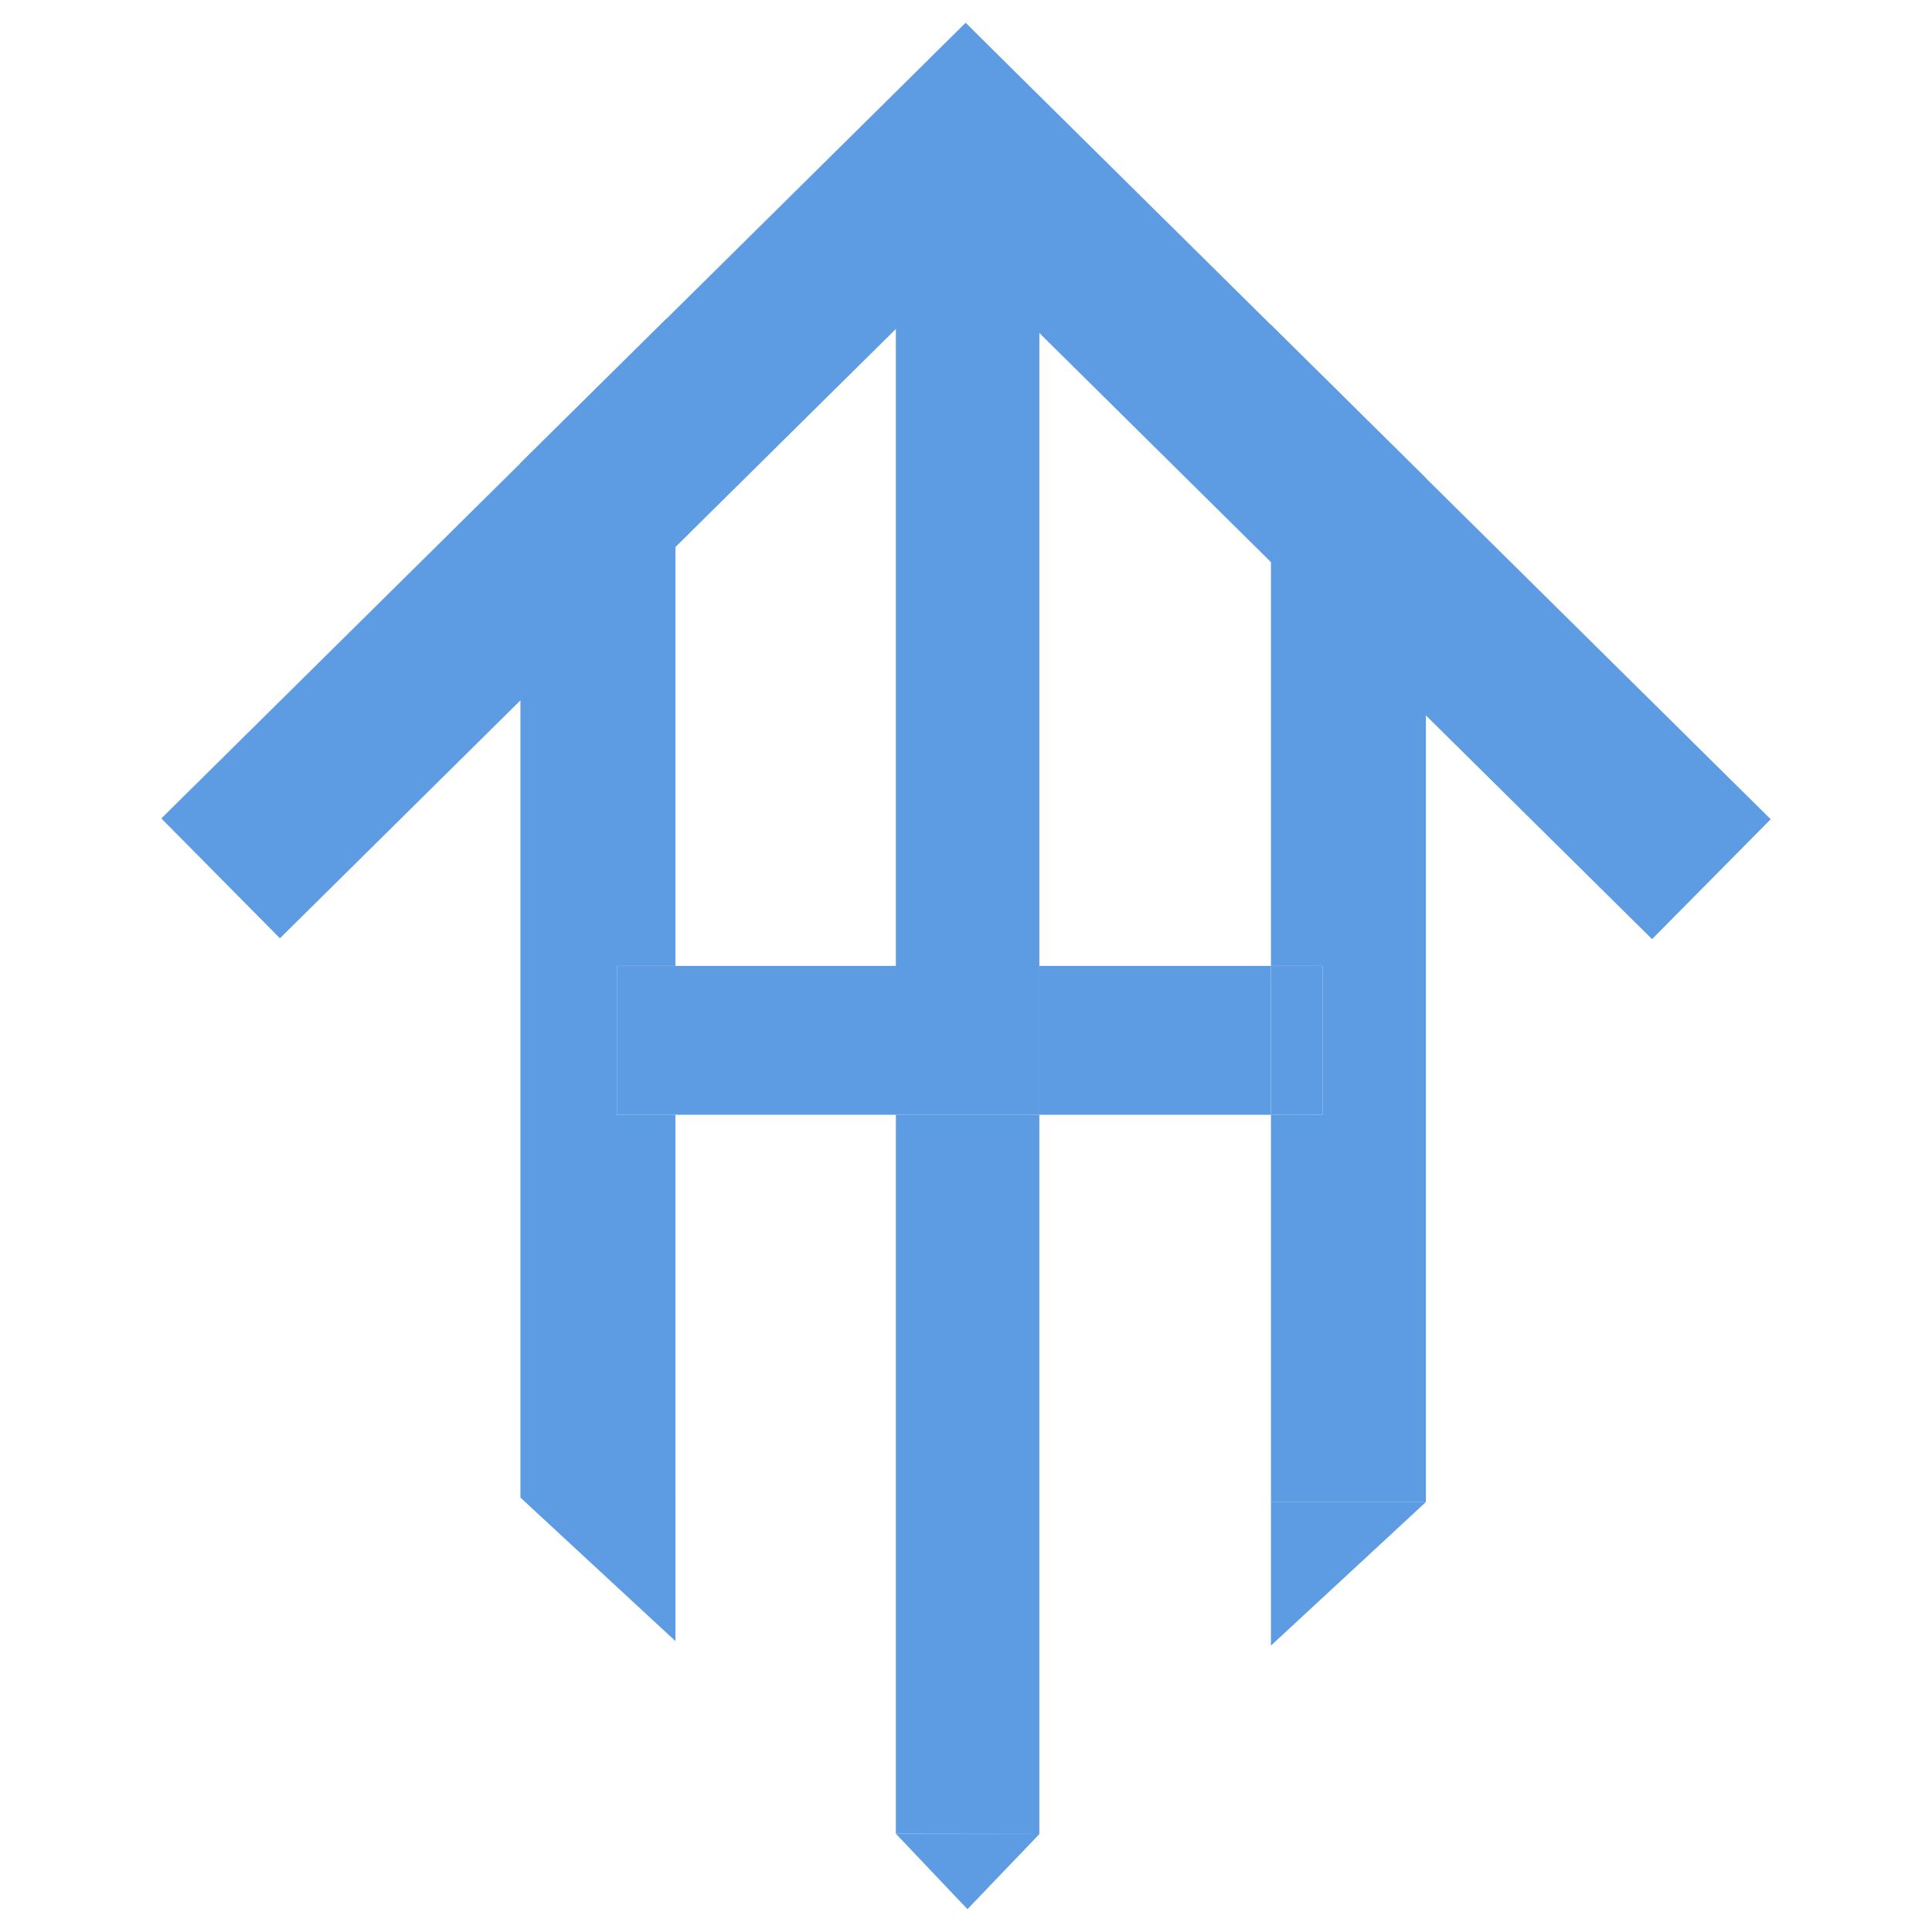 <svg xmlns="http://www.w3.org/2000/svg" width="200" height="200" version="1.0" viewBox="0 0 150 150"><path fill="#5d9be2" d="M72.117 4.59 12.523 63.54l.008.007 59.59-58.95Zm0 0"/><path fill="#5d9be2" d="m72.117 4.59.004.008-59.59 58.949 1.297 1.312 7.906 7.989 62.442-61.77-9.207-9.308Zm0 0"/><path fill="#5d9be2" d="m75.031 1.836 62.446 61.77-1.305 1.316-7.906 7.992-62.442-61.77ZM69.57 142.383l-.015-.016v.016Zm11.125-.004-5.562-.008-5.578-.008v.004l.015.016h11.125Zm0 0"/><path fill="#5d9be2" d="M80.695 142.379v.004H69.57l2.762 2.914 2.781 2.93 2.801-2.926 2.8-2.922Zm0 0"/><path fill="#5d9be2" d="M80.695 86.55h-11.14v55.813l5.578.008 5.562.008Zm17.981-11.558v11.559h4.023V74.992Zm0 0"/><path fill="#5d9be2" d="M110.707 37.121 98.676 25.223v49.77h4.023V86.55h-4.023v30.07h12.031ZM80.695 74.992v11.559h17.98V74.992Zm0 0"/><path fill="#5d9be2" d="M69.555 74.992v11.559h11.14V74.992Zm0 0h11.14V7.656h-11.14Zm-17.117 0h-4.54v11.559h4.54Zm0 0v11.559h17.117V74.992Zm0 0"/><path fill="#5d9be2" d="M51.715 24.773 40.406 35.957v80.316h12.032V86.551h-4.54V74.992h4.54V24.773Zm-11.309 91.5h12.035v11.141Zm70.301.344H98.676v11.145Zm0 0"/></svg>